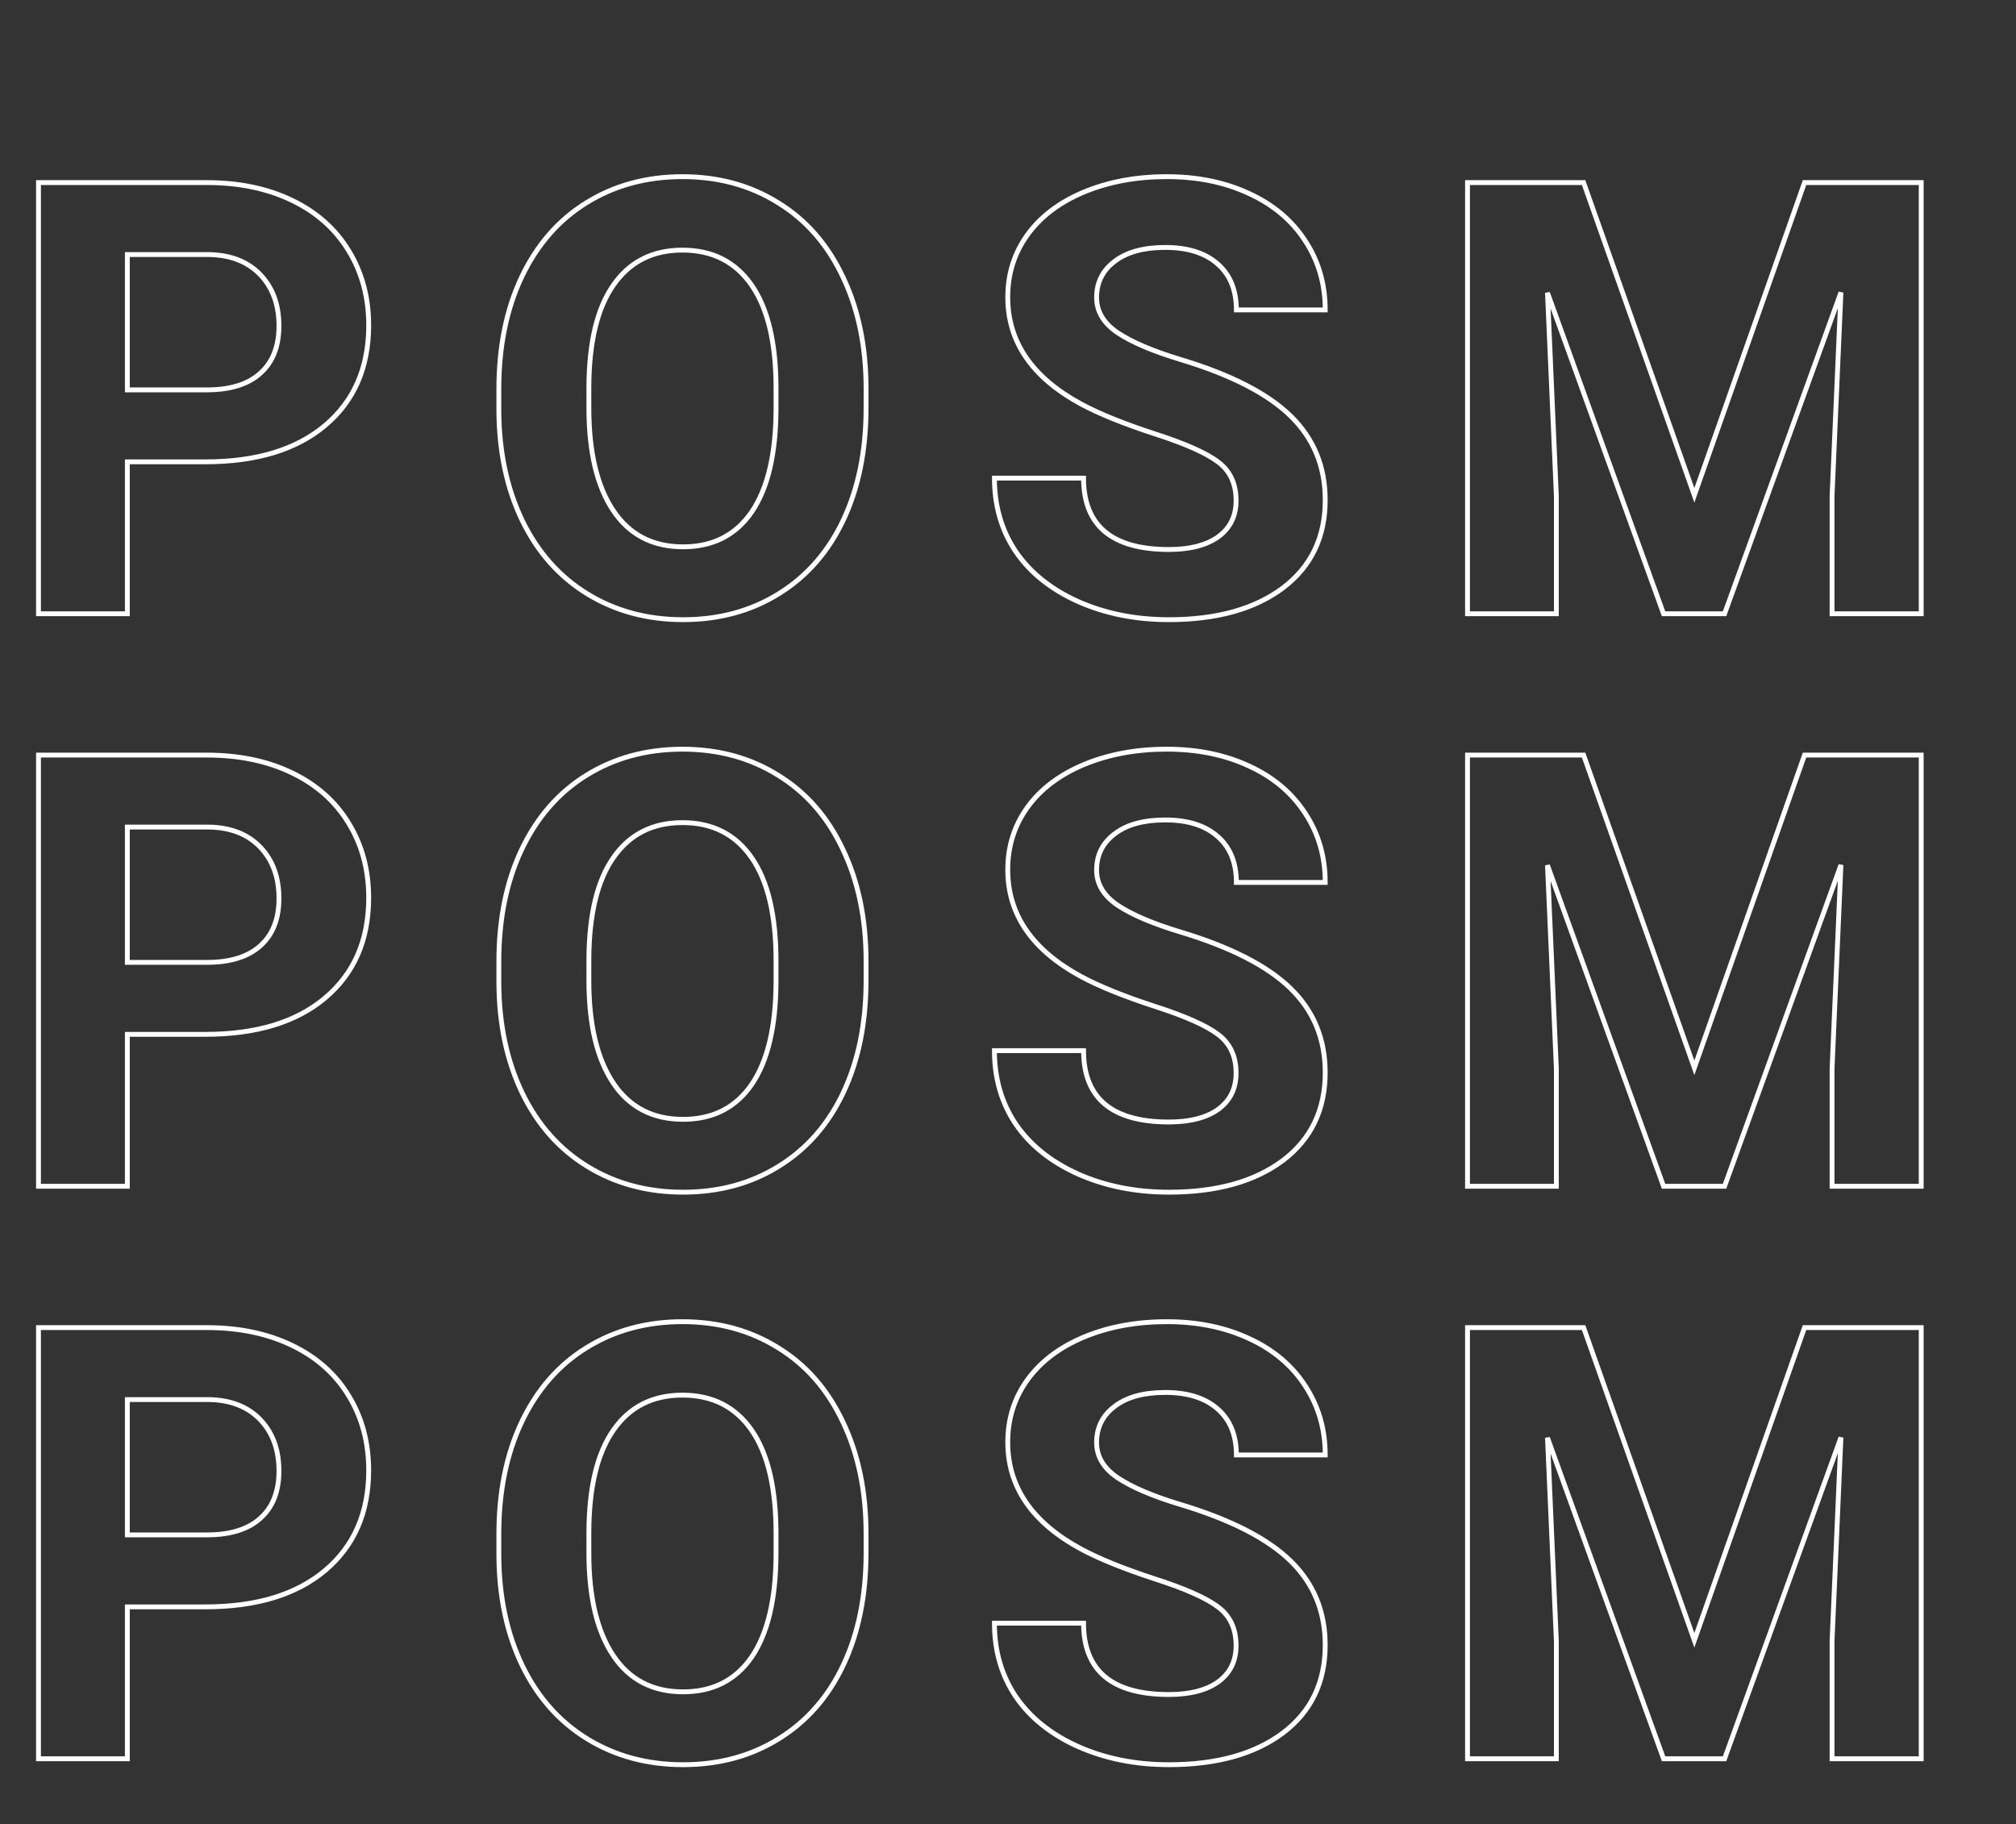 <?xml version="1.0" encoding="UTF-8"?> <svg xmlns="http://www.w3.org/2000/svg" width="831" height="752" viewBox="0 0 831 752" fill="none"><rect x="0" y="0" width="831" height="752" fill="#333333" stroke="none"/> <path d="M52.49 190.378V189.378H51.49V190.378H52.49ZM52.49 253V254H53.49V253H52.49ZM15.869 253H14.869V254H15.869V253ZM15.869 75.266V74.266H14.869V75.266H15.869ZM120.361 82.59L119.926 83.49L119.929 83.491L120.361 82.59ZM143.799 103.464L142.943 103.981L142.945 103.984L143.799 103.464ZM134.033 175.363L134.678 176.128L134.033 175.363ZM52.49 160.715H51.49V161.715H52.49V160.715ZM107.3 153.879L106.635 153.131L106.63 153.137L107.3 153.879ZM86.06 104.929L86.078 103.929H86.069H86.06V104.929ZM52.49 104.929V103.929H51.49V104.929H52.49ZM51.49 190.378V253H53.49V190.378H51.49ZM52.49 252H15.869V254H52.49V252ZM16.869 253V75.266H14.869V253H16.869ZM15.869 76.266H85.205V74.266H15.869V76.266ZM85.205 76.266C98.429 76.266 109.994 78.684 119.926 83.49L120.797 81.69C110.546 76.73 98.674 74.266 85.205 74.266V76.266ZM119.929 83.491C129.938 88.296 137.598 95.126 142.943 103.981L144.655 102.947C139.095 93.735 131.129 86.649 120.794 81.688L119.929 83.491ZM142.945 103.984C148.293 112.764 150.978 122.794 150.978 134.104H152.978C152.978 122.463 150.21 112.067 144.653 102.944L142.945 103.984ZM150.978 134.104C150.978 151.262 145.099 164.721 133.388 174.599L134.678 176.128C146.893 165.824 152.978 151.776 152.978 134.104H150.978ZM133.389 174.599C121.743 184.41 105.521 189.378 84.595 189.378V191.378C105.824 191.378 122.56 186.336 134.678 176.128L133.389 174.599ZM84.595 189.378H52.49V191.378H84.595V189.378ZM52.49 161.715H85.205V159.715H52.49V161.715ZM85.205 161.715C95.033 161.715 102.676 159.403 107.97 154.621L106.63 153.137C101.833 157.469 94.746 159.715 85.205 159.715V161.715ZM107.964 154.626C113.353 149.836 115.99 143.025 115.99 134.348H113.99C113.99 142.598 111.5 148.807 106.635 153.131L107.964 154.626ZM115.99 134.348C115.99 125.43 113.358 118.128 108.023 112.539L106.576 113.92C111.496 119.073 113.99 125.85 113.99 134.348H115.99ZM108.023 112.539C102.673 106.934 95.316 104.095 86.078 103.929L86.042 105.929C94.87 106.088 101.673 108.783 106.576 113.92L108.023 112.539ZM86.06 103.929H52.49V105.929H86.06V103.929ZM51.49 104.929V160.715H53.49V104.929H51.49ZM321.104 244.699L320.577 243.849L320.574 243.851L321.104 244.699ZM215.269 214.548L214.368 214.982L214.369 214.984L215.269 214.548ZM205.625 169.138H204.625V169.142L205.625 169.138ZM215.024 114.206L214.121 113.777L214.12 113.779L215.024 114.206ZM241.758 83.566L242.283 84.417L242.285 84.416L241.758 83.566ZM320.737 83.566L320.208 84.415L320.215 84.419L320.737 83.566ZM347.471 114.206L346.565 114.631L346.569 114.638L347.471 114.206ZM252.866 117.502L253.685 118.076L253.687 118.073L252.866 117.502ZM242.734 159.494L241.734 159.49V159.494H242.734ZM309.873 211.008L310.698 211.574L310.7 211.571L309.873 211.008ZM319.883 168.771L320.883 168.776V168.771H319.883ZM355.992 168.161C355.992 185.54 352.921 200.73 346.81 213.757L348.62 214.606C354.879 201.266 357.992 185.776 357.992 168.161H355.992ZM346.81 213.757C340.701 226.778 331.956 236.797 320.577 243.849L321.63 245.549C333.363 238.278 342.359 227.952 348.62 214.606L346.81 213.757ZM320.574 243.851C309.274 250.903 296.278 254.441 281.553 254.441V256.441C296.613 256.441 309.984 252.818 321.633 245.548L320.574 243.851ZM281.553 254.441C266.991 254.441 254.032 250.944 242.646 243.969L241.602 245.674C253.328 252.859 266.655 256.441 281.553 256.441V254.441ZM242.646 243.969C231.266 236.996 222.439 227.055 216.169 214.112L214.369 214.984C220.793 228.245 229.87 238.486 241.602 245.674L242.646 243.969ZM216.17 214.114C209.896 201.085 206.706 186.099 206.625 169.133L204.625 169.142C204.707 186.356 207.945 201.643 214.368 214.982L216.17 214.114ZM206.625 169.138V160.349H204.625V169.138H206.625ZM206.625 160.349C206.625 142.971 209.736 127.741 215.929 114.633L214.12 113.779C207.78 127.201 204.625 142.732 204.625 160.349H206.625ZM215.927 114.636C222.201 101.446 230.988 91.387 242.283 84.417L241.233 82.715C229.578 89.906 220.543 100.274 214.121 113.777L215.927 114.636ZM242.285 84.416C253.668 77.362 266.666 73.824 281.309 73.824V71.824C266.329 71.824 252.959 75.448 241.231 82.716L242.285 84.416ZM281.309 73.824C295.951 73.824 308.907 77.362 320.208 84.415L321.267 82.718C309.618 75.448 296.289 71.824 281.309 71.824V73.824ZM320.215 84.419C331.59 91.388 340.375 101.445 346.566 114.631L348.376 113.781C342.034 100.274 332.997 89.905 321.26 82.714L320.215 84.419ZM346.569 114.638C352.841 127.745 355.992 142.933 355.992 160.227H357.992C357.992 142.689 354.796 127.197 348.373 113.774L346.569 114.638ZM355.992 160.227V168.161H357.992V160.227H355.992ZM320.883 160.104C320.883 141.375 317.534 126.979 310.696 117.057L309.05 118.191C315.558 127.637 318.883 141.562 318.883 160.104H320.883ZM310.696 117.057C303.825 107.085 293.987 102.098 281.309 102.098V104.098C293.37 104.098 302.574 108.794 309.05 118.191L310.696 117.057ZM281.309 102.098C268.712 102.098 258.916 107.044 252.045 116.931L253.687 118.073C260.163 108.755 269.328 104.098 281.309 104.098V102.098ZM252.047 116.928C245.207 126.688 241.816 140.923 241.734 159.49L243.734 159.499C243.815 141.119 247.179 127.358 253.685 118.076L252.047 116.928ZM241.734 159.494V168.161H243.734V159.494H241.734ZM241.734 168.161C241.734 186.412 245.087 200.714 251.912 210.952L253.576 209.843C247.055 200.061 243.734 186.205 243.734 168.161H241.734ZM251.912 210.952C258.78 221.254 268.703 226.412 281.553 226.412V224.412C269.338 224.412 260.055 219.561 253.576 209.843L251.912 210.952ZM281.553 226.412C294.149 226.412 303.907 221.466 310.697 211.574L309.049 210.442C302.655 219.756 293.533 224.412 281.553 224.412V226.412ZM310.7 211.571C317.451 201.652 320.801 187.343 320.883 168.776L318.883 168.767C318.802 187.147 315.479 200.995 309.046 210.445L310.7 211.571ZM320.883 168.771V160.104H318.883V168.771H320.883ZM502.192 190.5L501.584 191.294L501.592 191.3L502.192 190.5ZM475.825 178.781L475.514 179.732L475.52 179.734L475.825 178.781ZM445.674 166.574L445.198 167.454L445.2 167.455L445.674 166.574ZM423.457 96.872L422.646 96.287L422.644 96.289L423.457 96.872ZM446.772 79.172L446.388 78.249L446.386 78.25L446.772 79.172ZM514.888 79.782L514.464 80.688L514.471 80.691L514.888 79.782ZM537.959 99.191L537.121 99.737L537.124 99.742L537.959 99.191ZM546.26 127.756V128.756H547.26V127.756H546.26ZM509.639 127.756H508.639V128.756H509.639V127.756ZM501.948 108.835L501.284 109.582L501.291 109.588L501.948 108.835ZM459.468 107.736L460.07 108.535L460.078 108.528L459.468 107.736ZM460.688 137.155L460.128 137.984L460.134 137.987L460.688 137.155ZM486.445 148.142L486.156 149.099H486.157L486.445 148.142ZM528.804 242.38L529.403 243.181L529.406 243.178L528.804 242.38ZM444.453 247.995L444.043 248.907L444.049 248.91L444.453 247.995ZM418.696 227.365L417.867 227.924L417.87 227.929L418.696 227.365ZM409.907 197.092V196.092H408.907V197.092H409.907ZM446.65 197.092H447.65V196.092H446.65V197.092ZM502.192 221.262L502.775 222.075L502.784 222.068L502.192 221.262ZM510.517 206.369C510.517 199.185 507.963 193.578 502.792 189.7L501.592 191.3C506.187 194.746 508.517 199.719 508.517 206.369H510.517ZM502.801 189.706C497.771 185.85 488.838 181.902 476.13 177.829L475.52 179.734C488.203 183.799 496.848 187.663 501.584 191.294L502.801 189.706ZM476.136 177.831C463.468 173.689 453.48 169.642 446.148 165.694L445.2 167.455C452.679 171.482 462.791 175.572 475.514 179.732L476.136 177.831ZM446.149 165.694C426.198 154.914 416.4 140.519 416.4 122.507H414.4C414.4 141.442 424.785 156.424 445.198 167.454L446.149 165.694ZM416.4 122.507C416.4 113.104 419.026 104.765 424.27 97.455L422.644 96.289C417.146 103.954 414.4 112.704 414.4 122.507H416.4ZM424.268 97.457C429.596 90.062 437.208 84.267 447.159 80.094L446.386 78.25C436.154 82.54 428.223 88.545 422.646 96.287L424.268 97.457ZM447.157 80.095C457.191 75.921 468.451 73.824 480.952 73.824V71.824C468.225 71.824 456.699 73.959 446.388 78.249L447.157 80.095ZM480.952 73.824C493.524 73.824 504.688 76.121 514.464 80.688L515.311 78.876C505.231 74.167 493.771 71.824 480.952 71.824V73.824ZM514.471 80.691C524.243 85.177 531.781 91.528 537.121 99.737L538.797 98.646C533.232 90.091 525.389 83.502 515.305 78.873L514.471 80.691ZM537.124 99.742C542.544 107.951 545.26 117.278 545.26 127.756H547.26C547.26 116.912 544.442 107.196 538.794 98.641L537.124 99.742ZM546.26 126.756H509.639V128.756H546.26V126.756ZM510.639 127.756C510.639 119.391 507.993 112.785 502.606 108.082L501.291 109.588C506.157 113.837 508.639 119.845 508.639 127.756H510.639ZM502.613 108.088C497.247 103.318 489.777 100.999 480.342 100.999V102.999C489.461 102.999 496.396 105.238 501.284 109.582L502.613 108.088ZM480.342 100.999C471.261 100.999 464.058 102.938 458.857 106.944L460.078 108.528C464.806 104.885 471.519 102.999 480.342 102.999V100.999ZM458.866 106.938C453.652 110.869 451.021 116.128 451.021 122.629H453.021C453.021 116.76 455.355 112.09 460.07 108.535L458.866 106.938ZM451.021 122.629C451.021 128.811 454.14 133.936 460.128 137.984L461.249 136.327C455.68 132.563 453.021 128.003 453.021 122.629H451.021ZM460.134 137.987C466.112 141.973 474.805 145.669 486.156 149.099L486.735 147.184C475.462 143.778 466.984 140.15 461.243 136.323L460.134 137.987ZM486.157 149.099C506.923 155.345 521.924 163.058 531.28 172.173L532.675 170.741C522.988 161.301 507.634 153.47 486.733 147.184L486.157 149.099ZM531.28 172.173C540.599 181.254 545.26 192.548 545.26 206.125H547.26C547.26 192.033 542.399 180.215 532.675 170.741L531.28 172.173ZM545.26 206.125C545.26 221.212 539.573 232.994 528.201 241.582L529.406 243.178C541.31 234.188 547.26 221.799 547.26 206.125H545.26ZM528.205 241.579C516.792 250.119 501.36 254.441 481.807 254.441V256.441C501.641 256.441 517.54 252.057 529.403 243.181L528.205 241.579ZM481.807 254.441C468.258 254.441 455.947 251.982 444.857 247.08L444.049 248.91C455.42 253.936 468.011 256.441 481.807 256.441V254.441ZM444.863 247.083C433.772 242.1 425.343 235.333 419.522 226.802L417.87 227.929C423.931 236.813 432.673 243.799 444.043 248.907L444.863 247.083ZM419.526 226.807C413.788 218.28 410.907 208.387 410.907 197.092H408.907C408.907 208.746 411.886 219.035 417.867 227.924L419.526 226.807ZM409.907 198.092H446.65V196.092H409.907V198.092ZM445.65 197.092C445.65 207.104 448.65 214.778 454.798 219.923C460.911 225.039 469.973 227.511 481.807 227.511V225.511C470.203 225.511 461.686 223.08 456.081 218.389C450.51 213.727 447.65 206.693 447.65 197.092H445.65ZM481.807 227.511C490.633 227.511 497.661 225.739 502.775 222.075L501.61 220.449C496.958 223.783 490.395 225.511 481.807 225.511V227.511ZM502.784 222.068C507.938 218.289 510.517 213.017 510.517 206.369H508.517C508.517 212.416 506.213 217.073 501.601 220.455L502.784 222.068ZM652.764 75.266L653.706 74.932L653.47 74.266H652.764V75.266ZM698.418 204.172L697.475 204.506L698.42 207.174L699.361 204.504L698.418 204.172ZM743.828 75.266V74.266H743.12L742.885 74.933L743.828 75.266ZM791.924 75.266H792.924V74.266H791.924V75.266ZM791.924 253V254H792.924V253H791.924ZM755.181 253H754.181V254H755.181V253ZM755.181 204.416L754.182 204.372L754.181 204.394V204.416H755.181ZM758.843 120.554L759.842 120.597L757.903 120.213L758.843 120.554ZM710.869 253V254H711.571L711.809 253.341L710.869 253ZM685.723 253L684.782 253.34L685.021 254H685.723V253ZM637.871 120.676L638.811 120.336L636.872 120.719L637.871 120.676ZM641.533 204.416H642.533V204.394L642.532 204.372L641.533 204.416ZM641.533 253V254H642.533V253H641.533ZM604.912 253H603.912V254H604.912V253ZM604.912 75.266V74.266H603.912V75.266H604.912ZM651.821 75.6L697.475 204.506L699.361 203.838L653.706 74.932L651.821 75.6ZM699.361 204.504L744.771 75.598L742.885 74.933L697.475 203.84L699.361 204.504ZM743.828 76.266H791.924V74.266H743.828V76.266ZM790.924 75.266V253H792.924V75.266H790.924ZM791.924 252H755.181V254H791.924V252ZM756.181 253V204.416H754.181V253H756.181ZM756.18 204.46L759.842 120.597L757.844 120.51L754.182 204.372L756.18 204.46ZM757.903 120.213L709.929 252.659L711.809 253.341L759.783 120.894L757.903 120.213ZM710.869 252H685.723V254H710.869V252ZM686.663 252.66L638.811 120.336L636.931 121.016L684.782 253.34L686.663 252.66ZM636.872 120.719L640.534 204.46L642.532 204.372L638.87 120.632L636.872 120.719ZM640.533 204.416V253H642.533V204.416H640.533ZM641.533 252H604.912V254H641.533V252ZM605.912 253V75.266H603.912V253H605.912ZM604.912 76.266H652.764V74.266H604.912V76.266Z" fill="white"></path> <path d="M52.49 426.378V425.378H51.49V426.378H52.49ZM52.49 489V490H53.49V489H52.49ZM15.869 489H14.869V490H15.869V489ZM15.869 311.266V310.266H14.869V311.266H15.869ZM120.361 318.59L119.926 319.49L119.929 319.491L120.361 318.59ZM143.799 339.464L142.943 339.981L142.945 339.984L143.799 339.464ZM134.033 411.363L134.678 412.128L134.033 411.363ZM52.49 396.715H51.49V397.715H52.49V396.715ZM107.3 389.879L106.635 389.131L106.63 389.137L107.3 389.879ZM86.06 340.929L86.078 339.929H86.069H86.06V340.929ZM52.49 340.929V339.929H51.49V340.929H52.49ZM51.49 426.378V489H53.49V426.378H51.49ZM52.49 488H15.869V490H52.49V488ZM16.869 489V311.266H14.869V489H16.869ZM15.869 312.266H85.205V310.266H15.869V312.266ZM85.205 312.266C98.429 312.266 109.994 314.684 119.926 319.49L120.797 317.69C110.546 312.73 98.674 310.266 85.205 310.266V312.266ZM119.929 319.491C129.938 324.296 137.598 331.126 142.943 339.981L144.655 338.947C139.095 329.735 131.129 322.649 120.794 317.688L119.929 319.491ZM142.945 339.984C148.293 348.764 150.978 358.794 150.978 370.104H152.978C152.978 358.463 150.21 348.067 144.653 338.944L142.945 339.984ZM150.978 370.104C150.978 387.262 145.099 400.721 133.388 410.599L134.678 412.128C146.893 401.824 152.978 387.776 152.978 370.104H150.978ZM133.389 410.599C121.743 420.41 105.521 425.378 84.595 425.378V427.378C105.824 427.378 122.56 422.336 134.678 412.128L133.389 410.599ZM84.595 425.378H52.49V427.378H84.595V425.378ZM52.49 397.715H85.205V395.715H52.49V397.715ZM85.205 397.715C95.033 397.715 102.676 395.403 107.97 390.621L106.63 389.137C101.833 393.469 94.746 395.715 85.205 395.715V397.715ZM107.964 390.626C113.353 385.836 115.99 379.025 115.99 370.348H113.99C113.99 378.598 111.5 384.807 106.635 389.131L107.964 390.626ZM115.99 370.348C115.99 361.43 113.358 354.128 108.023 348.539L106.576 349.92C111.496 355.073 113.99 361.85 113.99 370.348H115.99ZM108.023 348.539C102.673 342.934 95.316 340.095 86.078 339.929L86.042 341.929C94.87 342.088 101.673 344.783 106.576 349.92L108.023 348.539ZM86.06 339.929H52.49V341.929H86.06V339.929ZM51.49 340.929V396.715H53.49V340.929H51.49ZM321.104 480.699L320.577 479.849L320.574 479.851L321.104 480.699ZM215.269 450.548L214.368 450.982L214.369 450.984L215.269 450.548ZM205.625 405.138H204.625V405.142L205.625 405.138ZM215.024 350.206L214.121 349.777L214.12 349.779L215.024 350.206ZM241.758 319.566L242.283 320.417L242.285 320.416L241.758 319.566ZM320.737 319.566L320.208 320.415L320.215 320.419L320.737 319.566ZM347.471 350.206L346.565 350.631L346.569 350.638L347.471 350.206ZM252.866 353.502L253.685 354.076L253.687 354.073L252.866 353.502ZM242.734 395.494L241.734 395.49V395.494H242.734ZM309.873 447.008L310.698 447.574L310.7 447.571L309.873 447.008ZM319.883 404.771L320.883 404.776V404.771H319.883ZM355.992 404.161C355.992 421.54 352.921 436.73 346.81 449.757L348.62 450.606C354.879 437.266 357.992 421.776 357.992 404.161H355.992ZM346.81 449.757C340.701 462.778 331.956 472.797 320.577 479.849L321.63 481.549C333.363 474.278 342.359 463.952 348.62 450.606L346.81 449.757ZM320.574 479.851C309.274 486.903 296.278 490.441 281.553 490.441V492.441C296.613 492.441 309.984 488.818 321.633 481.548L320.574 479.851ZM281.553 490.441C266.991 490.441 254.032 486.944 242.646 479.969L241.602 481.674C253.328 488.859 266.655 492.441 281.553 492.441V490.441ZM242.646 479.969C231.266 472.996 222.439 463.055 216.169 450.112L214.369 450.984C220.793 464.245 229.87 474.486 241.602 481.674L242.646 479.969ZM216.17 450.114C209.896 437.085 206.706 422.099 206.625 405.133L204.625 405.142C204.707 422.356 207.945 437.643 214.368 450.982L216.17 450.114ZM206.625 405.138V396.349H204.625V405.138H206.625ZM206.625 396.349C206.625 378.971 209.736 363.741 215.929 350.633L214.12 349.779C207.78 363.201 204.625 378.732 204.625 396.349H206.625ZM215.927 350.636C222.201 337.446 230.988 327.387 242.283 320.417L241.233 318.715C229.578 325.906 220.543 336.274 214.121 349.777L215.927 350.636ZM242.285 320.416C253.668 313.362 266.666 309.824 281.309 309.824V307.824C266.329 307.824 252.959 311.448 241.231 318.716L242.285 320.416ZM281.309 309.824C295.951 309.824 308.907 313.362 320.208 320.415L321.267 318.718C309.618 311.448 296.289 307.824 281.309 307.824V309.824ZM320.215 320.419C331.59 327.388 340.375 337.445 346.566 350.631L348.376 349.781C342.034 336.274 332.997 325.905 321.26 318.714L320.215 320.419ZM346.569 350.638C352.841 363.745 355.992 378.933 355.992 396.227H357.992C357.992 378.689 354.796 363.197 348.373 349.774L346.569 350.638ZM355.992 396.227V404.161H357.992V396.227H355.992ZM320.883 396.104C320.883 377.375 317.534 362.979 310.696 353.057L309.05 354.191C315.558 363.637 318.883 377.562 318.883 396.104H320.883ZM310.696 353.057C303.825 343.085 293.987 338.098 281.309 338.098V340.098C293.37 340.098 302.574 344.794 309.05 354.191L310.696 353.057ZM281.309 338.098C268.712 338.098 258.916 343.044 252.045 352.931L253.687 354.073C260.163 344.755 269.328 340.098 281.309 340.098V338.098ZM252.047 352.928C245.207 362.688 241.816 376.923 241.734 395.49L243.734 395.499C243.815 377.119 247.179 363.358 253.685 354.076L252.047 352.928ZM241.734 395.494V404.161H243.734V395.494H241.734ZM241.734 404.161C241.734 422.412 245.087 436.714 251.912 446.952L253.576 445.843C247.055 436.061 243.734 422.205 243.734 404.161H241.734ZM251.912 446.952C258.78 457.254 268.703 462.412 281.553 462.412V460.412C269.338 460.412 260.055 455.561 253.576 445.843L251.912 446.952ZM281.553 462.412C294.149 462.412 303.907 457.466 310.697 447.574L309.049 446.442C302.655 455.756 293.533 460.412 281.553 460.412V462.412ZM310.7 447.571C317.451 437.652 320.801 423.343 320.883 404.776L318.883 404.767C318.802 423.147 315.479 436.995 309.046 446.445L310.7 447.571ZM320.883 404.771V396.104H318.883V404.771H320.883ZM502.192 426.5L501.584 427.294L501.592 427.3L502.192 426.5ZM475.825 414.781L475.514 415.732L475.52 415.734L475.825 414.781ZM445.674 402.574L445.198 403.454L445.2 403.455L445.674 402.574ZM423.457 332.872L422.646 332.288L422.644 332.289L423.457 332.872ZM446.772 315.172L446.388 314.249L446.386 314.25L446.772 315.172ZM514.888 315.782L514.464 316.688L514.471 316.691L514.888 315.782ZM537.959 335.191L537.121 335.737L537.124 335.742L537.959 335.191ZM546.26 363.756V364.756H547.26V363.756H546.26ZM509.639 363.756H508.639V364.756H509.639V363.756ZM501.948 344.835L501.284 345.582L501.291 345.588L501.948 344.835ZM459.468 343.736L460.07 344.535L460.078 344.528L459.468 343.736ZM460.688 373.155L460.128 373.984L460.134 373.987L460.688 373.155ZM486.445 384.142L486.156 385.099H486.157L486.445 384.142ZM528.804 478.38L529.403 479.181L529.406 479.178L528.804 478.38ZM444.453 483.995L444.043 484.907L444.049 484.91L444.453 483.995ZM418.696 463.365L417.867 463.924L417.87 463.929L418.696 463.365ZM409.907 433.092V432.092H408.907V433.092H409.907ZM446.65 433.092H447.65V432.092H446.65V433.092ZM502.192 457.262L502.775 458.075L502.784 458.068L502.192 457.262ZM510.517 442.369C510.517 435.185 507.963 429.578 502.792 425.7L501.592 427.3C506.187 430.746 508.517 435.719 508.517 442.369H510.517ZM502.801 425.706C497.771 421.85 488.838 417.902 476.13 413.829L475.52 415.734C488.203 419.799 496.848 423.663 501.584 427.294L502.801 425.706ZM476.136 413.831C463.468 409.689 453.48 405.642 446.148 401.694L445.2 403.455C452.679 407.482 462.791 411.572 475.514 415.732L476.136 413.831ZM446.149 401.694C426.198 390.914 416.4 376.519 416.4 358.507H414.4C414.4 377.442 424.785 392.424 445.198 403.454L446.149 401.694ZM416.4 358.507C416.4 349.104 419.026 340.765 424.27 333.455L422.644 332.289C417.146 339.954 414.4 348.704 414.4 358.507H416.4ZM424.268 333.457C429.596 326.062 437.208 320.267 447.159 316.094L446.386 314.25C436.154 318.54 428.223 324.545 422.646 332.288L424.268 333.457ZM447.157 316.095C457.191 311.921 468.451 309.824 480.952 309.824V307.824C468.225 307.824 456.699 309.959 446.388 314.249L447.157 316.095ZM480.952 309.824C493.524 309.824 504.688 312.121 514.464 316.688L515.311 314.876C505.231 310.167 493.771 307.824 480.952 307.824V309.824ZM514.471 316.691C524.243 321.177 531.781 327.528 537.121 335.737L538.797 334.646C533.232 326.091 525.389 319.502 515.305 314.873L514.471 316.691ZM537.124 335.742C542.544 343.951 545.26 353.278 545.26 363.756H547.26C547.26 352.912 544.442 343.196 538.794 334.64L537.124 335.742ZM546.26 362.756H509.639V364.756H546.26V362.756ZM510.639 363.756C510.639 355.391 507.993 348.785 502.606 344.082L501.291 345.588C506.157 349.837 508.639 355.845 508.639 363.756H510.639ZM502.613 344.088C497.247 339.318 489.777 336.999 480.342 336.999V338.999C489.461 338.999 496.396 341.238 501.284 345.582L502.613 344.088ZM480.342 336.999C471.261 336.999 464.058 338.938 458.857 342.944L460.078 344.528C464.806 340.885 471.519 338.999 480.342 338.999V336.999ZM458.866 342.938C453.652 346.869 451.021 352.128 451.021 358.629H453.021C453.021 352.76 455.355 348.09 460.07 344.535L458.866 342.938ZM451.021 358.629C451.021 364.811 454.14 369.936 460.128 373.984L461.249 372.327C455.68 368.563 453.021 364.003 453.021 358.629H451.021ZM460.134 373.987C466.112 377.973 474.805 381.669 486.156 385.099L486.735 383.184C475.462 379.778 466.984 376.15 461.243 372.323L460.134 373.987ZM486.157 385.099C506.923 391.345 521.924 399.058 531.28 408.173L532.675 406.741C522.988 397.301 507.634 389.47 486.733 383.184L486.157 385.099ZM531.28 408.173C540.599 417.254 545.26 428.548 545.26 442.125H547.26C547.26 428.033 542.399 416.215 532.675 406.741L531.28 408.173ZM545.26 442.125C545.26 457.212 539.573 468.994 528.201 477.582L529.406 479.178C541.31 470.188 547.26 457.799 547.26 442.125H545.26ZM528.205 477.579C516.792 486.119 501.36 490.441 481.807 490.441V492.441C501.641 492.441 517.54 488.057 529.403 479.181L528.205 477.579ZM481.807 490.441C468.258 490.441 455.947 487.982 444.857 483.08L444.049 484.91C455.42 489.936 468.011 492.441 481.807 492.441V490.441ZM444.863 483.083C433.772 478.1 425.343 471.333 419.522 462.802L417.87 463.929C423.931 472.813 432.673 479.799 444.043 484.907L444.863 483.083ZM419.526 462.807C413.788 454.28 410.907 444.387 410.907 433.092H408.907C408.907 444.746 411.886 455.035 417.867 463.924L419.526 462.807ZM409.907 434.092H446.65V432.092H409.907V434.092ZM445.65 433.092C445.65 443.104 448.65 450.778 454.798 455.923C460.911 461.039 469.973 463.511 481.807 463.511V461.511C470.203 461.511 461.686 459.08 456.081 454.389C450.51 449.727 447.65 442.693 447.65 433.092H445.65ZM481.807 463.511C490.633 463.511 497.661 461.739 502.775 458.075L501.61 456.449C496.958 459.783 490.395 461.511 481.807 461.511V463.511ZM502.784 458.068C507.938 454.289 510.517 449.017 510.517 442.369H508.517C508.517 448.416 506.213 453.073 501.601 456.455L502.784 458.068ZM652.764 311.266L653.706 310.932L653.47 310.266H652.764V311.266ZM698.418 440.172L697.475 440.506L698.42 443.174L699.361 440.504L698.418 440.172ZM743.828 311.266V310.266H743.12L742.885 310.933L743.828 311.266ZM791.924 311.266H792.924V310.266H791.924V311.266ZM791.924 489V490H792.924V489H791.924ZM755.181 489H754.181V490H755.181V489ZM755.181 440.416L754.182 440.372L754.181 440.394V440.416H755.181ZM758.843 356.554L759.842 356.597L757.903 356.213L758.843 356.554ZM710.869 489V490H711.571L711.809 489.341L710.869 489ZM685.723 489L684.782 489.34L685.021 490H685.723V489ZM637.871 356.676L638.811 356.336L636.872 356.719L637.871 356.676ZM641.533 440.416H642.533V440.394L642.532 440.372L641.533 440.416ZM641.533 489V490H642.533V489H641.533ZM604.912 489H603.912V490H604.912V489ZM604.912 311.266V310.266H603.912V311.266H604.912ZM651.821 311.599L697.475 440.506L699.361 439.838L653.706 310.932L651.821 311.599ZM699.361 440.504L744.771 311.598L742.885 310.933L697.475 439.84L699.361 440.504ZM743.828 312.266H791.924V310.266H743.828V312.266ZM790.924 311.266V489H792.924V311.266H790.924ZM791.924 488H755.181V490H791.924V488ZM756.181 489V440.416H754.181V489H756.181ZM756.18 440.46L759.842 356.597L757.844 356.51L754.182 440.372L756.18 440.46ZM757.903 356.213L709.929 488.659L711.809 489.341L759.783 356.894L757.903 356.213ZM710.869 488H685.723V490H710.869V488ZM686.663 488.66L638.811 356.336L636.931 357.016L684.782 489.34L686.663 488.66ZM636.872 356.719L640.534 440.46L642.532 440.372L638.87 356.632L636.872 356.719ZM640.533 440.416V489H642.533V440.416H640.533ZM641.533 488H604.912V490H641.533V488ZM605.912 489V311.266H603.912V489H605.912ZM604.912 312.266H652.764V310.266H604.912V312.266Z" fill="white"></path> <path d="M52.49 662.378V661.378H51.49V662.378H52.49ZM52.49 725V726H53.49V725H52.49ZM15.869 725H14.869V726H15.869V725ZM15.869 547.266V546.266H14.869V547.266H15.869ZM120.361 554.59L119.926 555.49L119.929 555.491L120.361 554.59ZM143.799 575.464L142.943 575.981L142.945 575.984L143.799 575.464ZM134.033 647.363L134.678 648.128L134.033 647.363ZM52.49 632.715H51.49V633.715H52.49V632.715ZM107.3 625.879L106.635 625.131L106.63 625.137L107.3 625.879ZM86.06 576.929L86.078 575.929H86.069H86.06V576.929ZM52.49 576.929V575.929H51.49V576.929H52.49ZM51.49 662.378V725H53.49V662.378H51.49ZM52.49 724H15.869V726H52.49V724ZM16.869 725V547.266H14.869V725H16.869ZM15.869 548.266H85.205V546.266H15.869V548.266ZM85.205 548.266C98.429 548.266 109.994 550.684 119.926 555.49L120.797 553.69C110.546 548.73 98.674 546.266 85.205 546.266V548.266ZM119.929 555.491C129.938 560.296 137.598 567.126 142.943 575.981L144.655 574.947C139.095 565.735 131.129 558.649 120.794 553.688L119.929 555.491ZM142.945 575.984C148.293 584.764 150.978 594.794 150.978 606.104H152.978C152.978 594.463 150.21 584.067 144.653 574.944L142.945 575.984ZM150.978 606.104C150.978 623.262 145.099 636.721 133.388 646.599L134.678 648.128C146.893 637.824 152.978 623.776 152.978 606.104H150.978ZM133.389 646.599C121.743 656.41 105.521 661.378 84.595 661.378V663.378C105.824 663.378 122.56 658.336 134.678 648.128L133.389 646.599ZM84.595 661.378H52.49V663.378H84.595V661.378ZM52.49 633.715H85.205V631.715H52.49V633.715ZM85.205 633.715C95.033 633.715 102.676 631.403 107.97 626.621L106.63 625.137C101.833 629.469 94.746 631.715 85.205 631.715V633.715ZM107.964 626.626C113.353 621.836 115.99 615.025 115.99 606.348H113.99C113.99 614.598 111.5 620.807 106.635 625.131L107.964 626.626ZM115.99 606.348C115.99 597.43 113.358 590.128 108.023 584.539L106.576 585.92C111.496 591.073 113.99 597.85 113.99 606.348H115.99ZM108.023 584.539C102.673 578.934 95.316 576.095 86.078 575.929L86.042 577.929C94.87 578.088 101.673 580.783 106.576 585.92L108.023 584.539ZM86.06 575.929H52.49V577.929H86.06V575.929ZM51.49 576.929V632.715H53.49V576.929H51.49ZM321.104 716.699L320.577 715.849L320.574 715.851L321.104 716.699ZM215.269 686.548L214.368 686.982L214.369 686.984L215.269 686.548ZM205.625 641.138H204.625V641.142L205.625 641.138ZM215.024 586.206L214.121 585.777L214.12 585.779L215.024 586.206ZM241.758 555.566L242.283 556.417L242.285 556.416L241.758 555.566ZM320.737 555.566L320.208 556.415L320.215 556.419L320.737 555.566ZM347.471 586.206L346.565 586.631L346.569 586.638L347.471 586.206ZM252.866 589.502L253.685 590.076L253.687 590.073L252.866 589.502ZM242.734 631.494L241.734 631.49V631.494H242.734ZM309.873 683.008L310.698 683.574L310.7 683.571L309.873 683.008ZM319.883 640.771L320.883 640.776V640.771H319.883ZM355.992 640.161C355.992 657.54 352.921 672.73 346.81 685.757L348.62 686.606C354.879 673.266 357.992 657.776 357.992 640.161H355.992ZM346.81 685.757C340.701 698.778 331.956 708.797 320.577 715.849L321.63 717.549C333.363 710.278 342.359 699.952 348.62 686.606L346.81 685.757ZM320.574 715.851C309.274 722.903 296.278 726.441 281.553 726.441V728.441C296.613 728.441 309.984 724.818 321.633 717.548L320.574 715.851ZM281.553 726.441C266.991 726.441 254.032 722.944 242.646 715.969L241.602 717.674C253.328 724.859 266.655 728.441 281.553 728.441V726.441ZM242.646 715.969C231.266 708.996 222.439 699.055 216.169 686.112L214.369 686.984C220.793 700.245 229.87 710.486 241.602 717.674L242.646 715.969ZM216.17 686.114C209.896 673.085 206.706 658.099 206.625 641.133L204.625 641.142C204.707 658.356 207.945 673.643 214.368 686.982L216.17 686.114ZM206.625 641.138V632.349H204.625V641.138H206.625ZM206.625 632.349C206.625 614.971 209.736 599.741 215.929 586.633L214.12 585.779C207.78 599.201 204.625 614.732 204.625 632.349H206.625ZM215.927 586.636C222.201 573.446 230.988 563.387 242.283 556.417L241.233 554.715C229.578 561.906 220.543 572.274 214.121 585.777L215.927 586.636ZM242.285 556.416C253.668 549.362 266.666 545.824 281.309 545.824V543.824C266.329 543.824 252.959 547.448 241.231 554.716L242.285 556.416ZM281.309 545.824C295.951 545.824 308.907 549.362 320.208 556.415L321.267 554.718C309.618 547.448 296.289 543.824 281.309 543.824V545.824ZM320.215 556.419C331.59 563.388 340.375 573.445 346.566 586.631L348.376 585.781C342.034 572.274 332.997 561.905 321.26 554.714L320.215 556.419ZM346.569 586.638C352.841 599.745 355.992 614.933 355.992 632.227H357.992C357.992 614.689 354.796 599.197 348.373 585.774L346.569 586.638ZM355.992 632.227V640.161H357.992V632.227H355.992ZM320.883 632.104C320.883 613.375 317.534 598.979 310.696 589.057L309.05 590.191C315.558 599.637 318.883 613.562 318.883 632.104H320.883ZM310.696 589.057C303.825 579.085 293.987 574.098 281.309 574.098V576.098C293.37 576.098 302.574 580.794 309.05 590.191L310.696 589.057ZM281.309 574.098C268.712 574.098 258.916 579.044 252.045 588.931L253.687 590.073C260.163 580.755 269.328 576.098 281.309 576.098V574.098ZM252.047 588.928C245.207 598.688 241.816 612.923 241.734 631.49L243.734 631.499C243.815 613.119 247.179 599.358 253.685 590.076L252.047 588.928ZM241.734 631.494V640.161H243.734V631.494H241.734ZM241.734 640.161C241.734 658.412 245.087 672.714 251.912 682.952L253.576 681.843C247.055 672.061 243.734 658.205 243.734 640.161H241.734ZM251.912 682.952C258.78 693.254 268.703 698.412 281.553 698.412V696.412C269.338 696.412 260.055 691.561 253.576 681.843L251.912 682.952ZM281.553 698.412C294.149 698.412 303.907 693.466 310.697 683.574L309.049 682.442C302.655 691.756 293.533 696.412 281.553 696.412V698.412ZM310.7 683.571C317.451 673.652 320.801 659.343 320.883 640.776L318.883 640.767C318.802 659.147 315.479 672.995 309.046 682.445L310.7 683.571ZM320.883 640.771V632.104H318.883V640.771H320.883ZM502.192 662.5L501.584 663.294L501.592 663.3L502.192 662.5ZM475.825 650.781L475.514 651.732L475.52 651.734L475.825 650.781ZM445.674 638.574L445.198 639.454L445.2 639.455L445.674 638.574ZM423.457 568.872L422.646 568.288L422.644 568.289L423.457 568.872ZM446.772 551.172L446.388 550.249L446.386 550.25L446.772 551.172ZM514.888 551.782L514.464 552.688L514.471 552.691L514.888 551.782ZM537.959 571.191L537.121 571.737L537.124 571.742L537.959 571.191ZM546.26 599.756V600.756H547.26V599.756H546.26ZM509.639 599.756H508.639V600.756H509.639V599.756ZM501.948 580.835L501.284 581.582L501.291 581.588L501.948 580.835ZM459.468 579.736L460.07 580.535L460.078 580.528L459.468 579.736ZM460.688 609.155L460.128 609.984L460.134 609.987L460.688 609.155ZM486.445 620.142L486.156 621.099H486.157L486.445 620.142ZM528.804 714.38L529.403 715.181L529.406 715.178L528.804 714.38ZM444.453 719.995L444.043 720.907L444.049 720.91L444.453 719.995ZM418.696 699.365L417.867 699.924L417.87 699.929L418.696 699.365ZM409.907 669.092V668.092H408.907V669.092H409.907ZM446.65 669.092H447.65V668.092H446.65V669.092ZM502.192 693.262L502.775 694.075L502.784 694.068L502.192 693.262ZM510.517 678.369C510.517 671.185 507.963 665.578 502.792 661.7L501.592 663.3C506.187 666.746 508.517 671.719 508.517 678.369H510.517ZM502.801 661.706C497.771 657.85 488.838 653.902 476.13 649.829L475.52 651.734C488.203 655.799 496.848 659.663 501.584 663.294L502.801 661.706ZM476.136 649.831C463.468 645.689 453.48 641.642 446.148 637.694L445.2 639.455C452.679 643.482 462.791 647.572 475.514 651.732L476.136 649.831ZM446.149 637.694C426.198 626.914 416.4 612.519 416.4 594.507H414.4C414.4 613.442 424.785 628.424 445.198 639.454L446.149 637.694ZM416.4 594.507C416.4 585.104 419.026 576.765 424.27 569.455L422.644 568.289C417.146 575.954 414.4 584.704 414.4 594.507H416.4ZM424.268 569.457C429.596 562.062 437.208 556.267 447.159 552.094L446.386 550.25C436.154 554.54 428.223 560.545 422.646 568.288L424.268 569.457ZM447.157 552.095C457.191 547.921 468.451 545.824 480.952 545.824V543.824C468.225 543.824 456.699 545.959 446.388 550.249L447.157 552.095ZM480.952 545.824C493.524 545.824 504.688 548.121 514.464 552.688L515.311 550.876C505.231 546.167 493.771 543.824 480.952 543.824V545.824ZM514.471 552.691C524.243 557.177 531.781 563.528 537.121 571.737L538.797 570.646C533.232 562.091 525.389 555.502 515.305 550.873L514.471 552.691ZM537.124 571.742C542.544 579.951 545.26 589.278 545.26 599.756H547.26C547.26 588.912 544.442 579.196 538.794 570.64L537.124 571.742ZM546.26 598.756H509.639V600.756H546.26V598.756ZM510.639 599.756C510.639 591.391 507.993 584.785 502.606 580.082L501.291 581.588C506.157 585.837 508.639 591.845 508.639 599.756H510.639ZM502.613 580.088C497.247 575.318 489.777 572.999 480.342 572.999V574.999C489.461 574.999 496.396 577.238 501.284 581.582L502.613 580.088ZM480.342 572.999C471.261 572.999 464.058 574.938 458.857 578.944L460.078 580.528C464.806 576.885 471.519 574.999 480.342 574.999V572.999ZM458.866 578.938C453.652 582.869 451.021 588.128 451.021 594.629H453.021C453.021 588.76 455.355 584.09 460.07 580.535L458.866 578.938ZM451.021 594.629C451.021 600.811 454.14 605.936 460.128 609.984L461.249 608.327C455.68 604.563 453.021 600.003 453.021 594.629H451.021ZM460.134 609.987C466.112 613.973 474.805 617.669 486.156 621.099L486.735 619.184C475.462 615.778 466.984 612.15 461.243 608.323L460.134 609.987ZM486.157 621.099C506.923 627.345 521.924 635.058 531.28 644.173L532.675 642.741C522.988 633.301 507.634 625.47 486.733 619.184L486.157 621.099ZM531.28 644.173C540.599 653.254 545.26 664.548 545.26 678.125H547.26C547.26 664.033 542.399 652.215 532.675 642.741L531.28 644.173ZM545.26 678.125C545.26 693.212 539.573 704.994 528.201 713.582L529.406 715.178C541.31 706.188 547.26 693.799 547.26 678.125H545.26ZM528.205 713.579C516.792 722.119 501.36 726.441 481.807 726.441V728.441C501.641 728.441 517.54 724.057 529.403 715.181L528.205 713.579ZM481.807 726.441C468.258 726.441 455.947 723.982 444.857 719.08L444.049 720.91C455.42 725.936 468.011 728.441 481.807 728.441V726.441ZM444.863 719.083C433.772 714.1 425.343 707.333 419.522 698.802L417.87 699.929C423.931 708.813 432.673 715.799 444.043 720.907L444.863 719.083ZM419.526 698.807C413.788 690.28 410.907 680.387 410.907 669.092H408.907C408.907 680.746 411.886 691.035 417.867 699.924L419.526 698.807ZM409.907 670.092H446.65V668.092H409.907V670.092ZM445.65 669.092C445.65 679.104 448.65 686.778 454.798 691.923C460.911 697.039 469.973 699.511 481.807 699.511V697.511C470.203 697.511 461.686 695.08 456.081 690.389C450.51 685.727 447.65 678.693 447.65 669.092H445.65ZM481.807 699.511C490.633 699.511 497.661 697.739 502.775 694.075L501.61 692.449C496.958 695.783 490.395 697.511 481.807 697.511V699.511ZM502.784 694.068C507.938 690.289 510.517 685.017 510.517 678.369H508.517C508.517 684.416 506.213 689.073 501.601 692.455L502.784 694.068ZM652.764 547.266L653.706 546.932L653.47 546.266H652.764V547.266ZM698.418 676.172L697.475 676.506L698.42 679.174L699.361 676.504L698.418 676.172ZM743.828 547.266V546.266H743.12L742.885 546.933L743.828 547.266ZM791.924 547.266H792.924V546.266H791.924V547.266ZM791.924 725V726H792.924V725H791.924ZM755.181 725H754.181V726H755.181V725ZM755.181 676.416L754.182 676.372L754.181 676.394V676.416H755.181ZM758.843 592.554L759.842 592.597L757.903 592.213L758.843 592.554ZM710.869 725V726H711.571L711.809 725.341L710.869 725ZM685.723 725L684.782 725.34L685.021 726H685.723V725ZM637.871 592.676L638.811 592.336L636.872 592.719L637.871 592.676ZM641.533 676.416H642.533V676.394L642.532 676.372L641.533 676.416ZM641.533 725V726H642.533V725H641.533ZM604.912 725H603.912V726H604.912V725ZM604.912 547.266V546.266H603.912V547.266H604.912ZM651.821 547.599L697.475 676.506L699.361 675.838L653.706 546.932L651.821 547.599ZM699.361 676.504L744.771 547.598L742.885 546.933L697.475 675.84L699.361 676.504ZM743.828 548.266H791.924V546.266H743.828V548.266ZM790.924 547.266V725H792.924V547.266H790.924ZM791.924 724H755.181V726H791.924V724ZM756.181 725V676.416H754.181V725H756.181ZM756.18 676.46L759.842 592.597L757.844 592.51L754.182 676.372L756.18 676.46ZM757.903 592.213L709.929 724.659L711.809 725.341L759.783 592.894L757.903 592.213ZM710.869 724H685.723V726H710.869V724ZM686.663 724.66L638.811 592.336L636.931 593.016L684.782 725.34L686.663 724.66ZM636.872 592.719L640.534 676.46L642.532 676.372L638.87 592.632L636.872 592.719ZM640.533 676.416V725H642.533V676.416H640.533ZM641.533 724H604.912V726H641.533V724ZM605.912 725V547.266H603.912V725H605.912ZM604.912 548.266H652.764V546.266H604.912V548.266Z" fill="white"></path> </svg> 